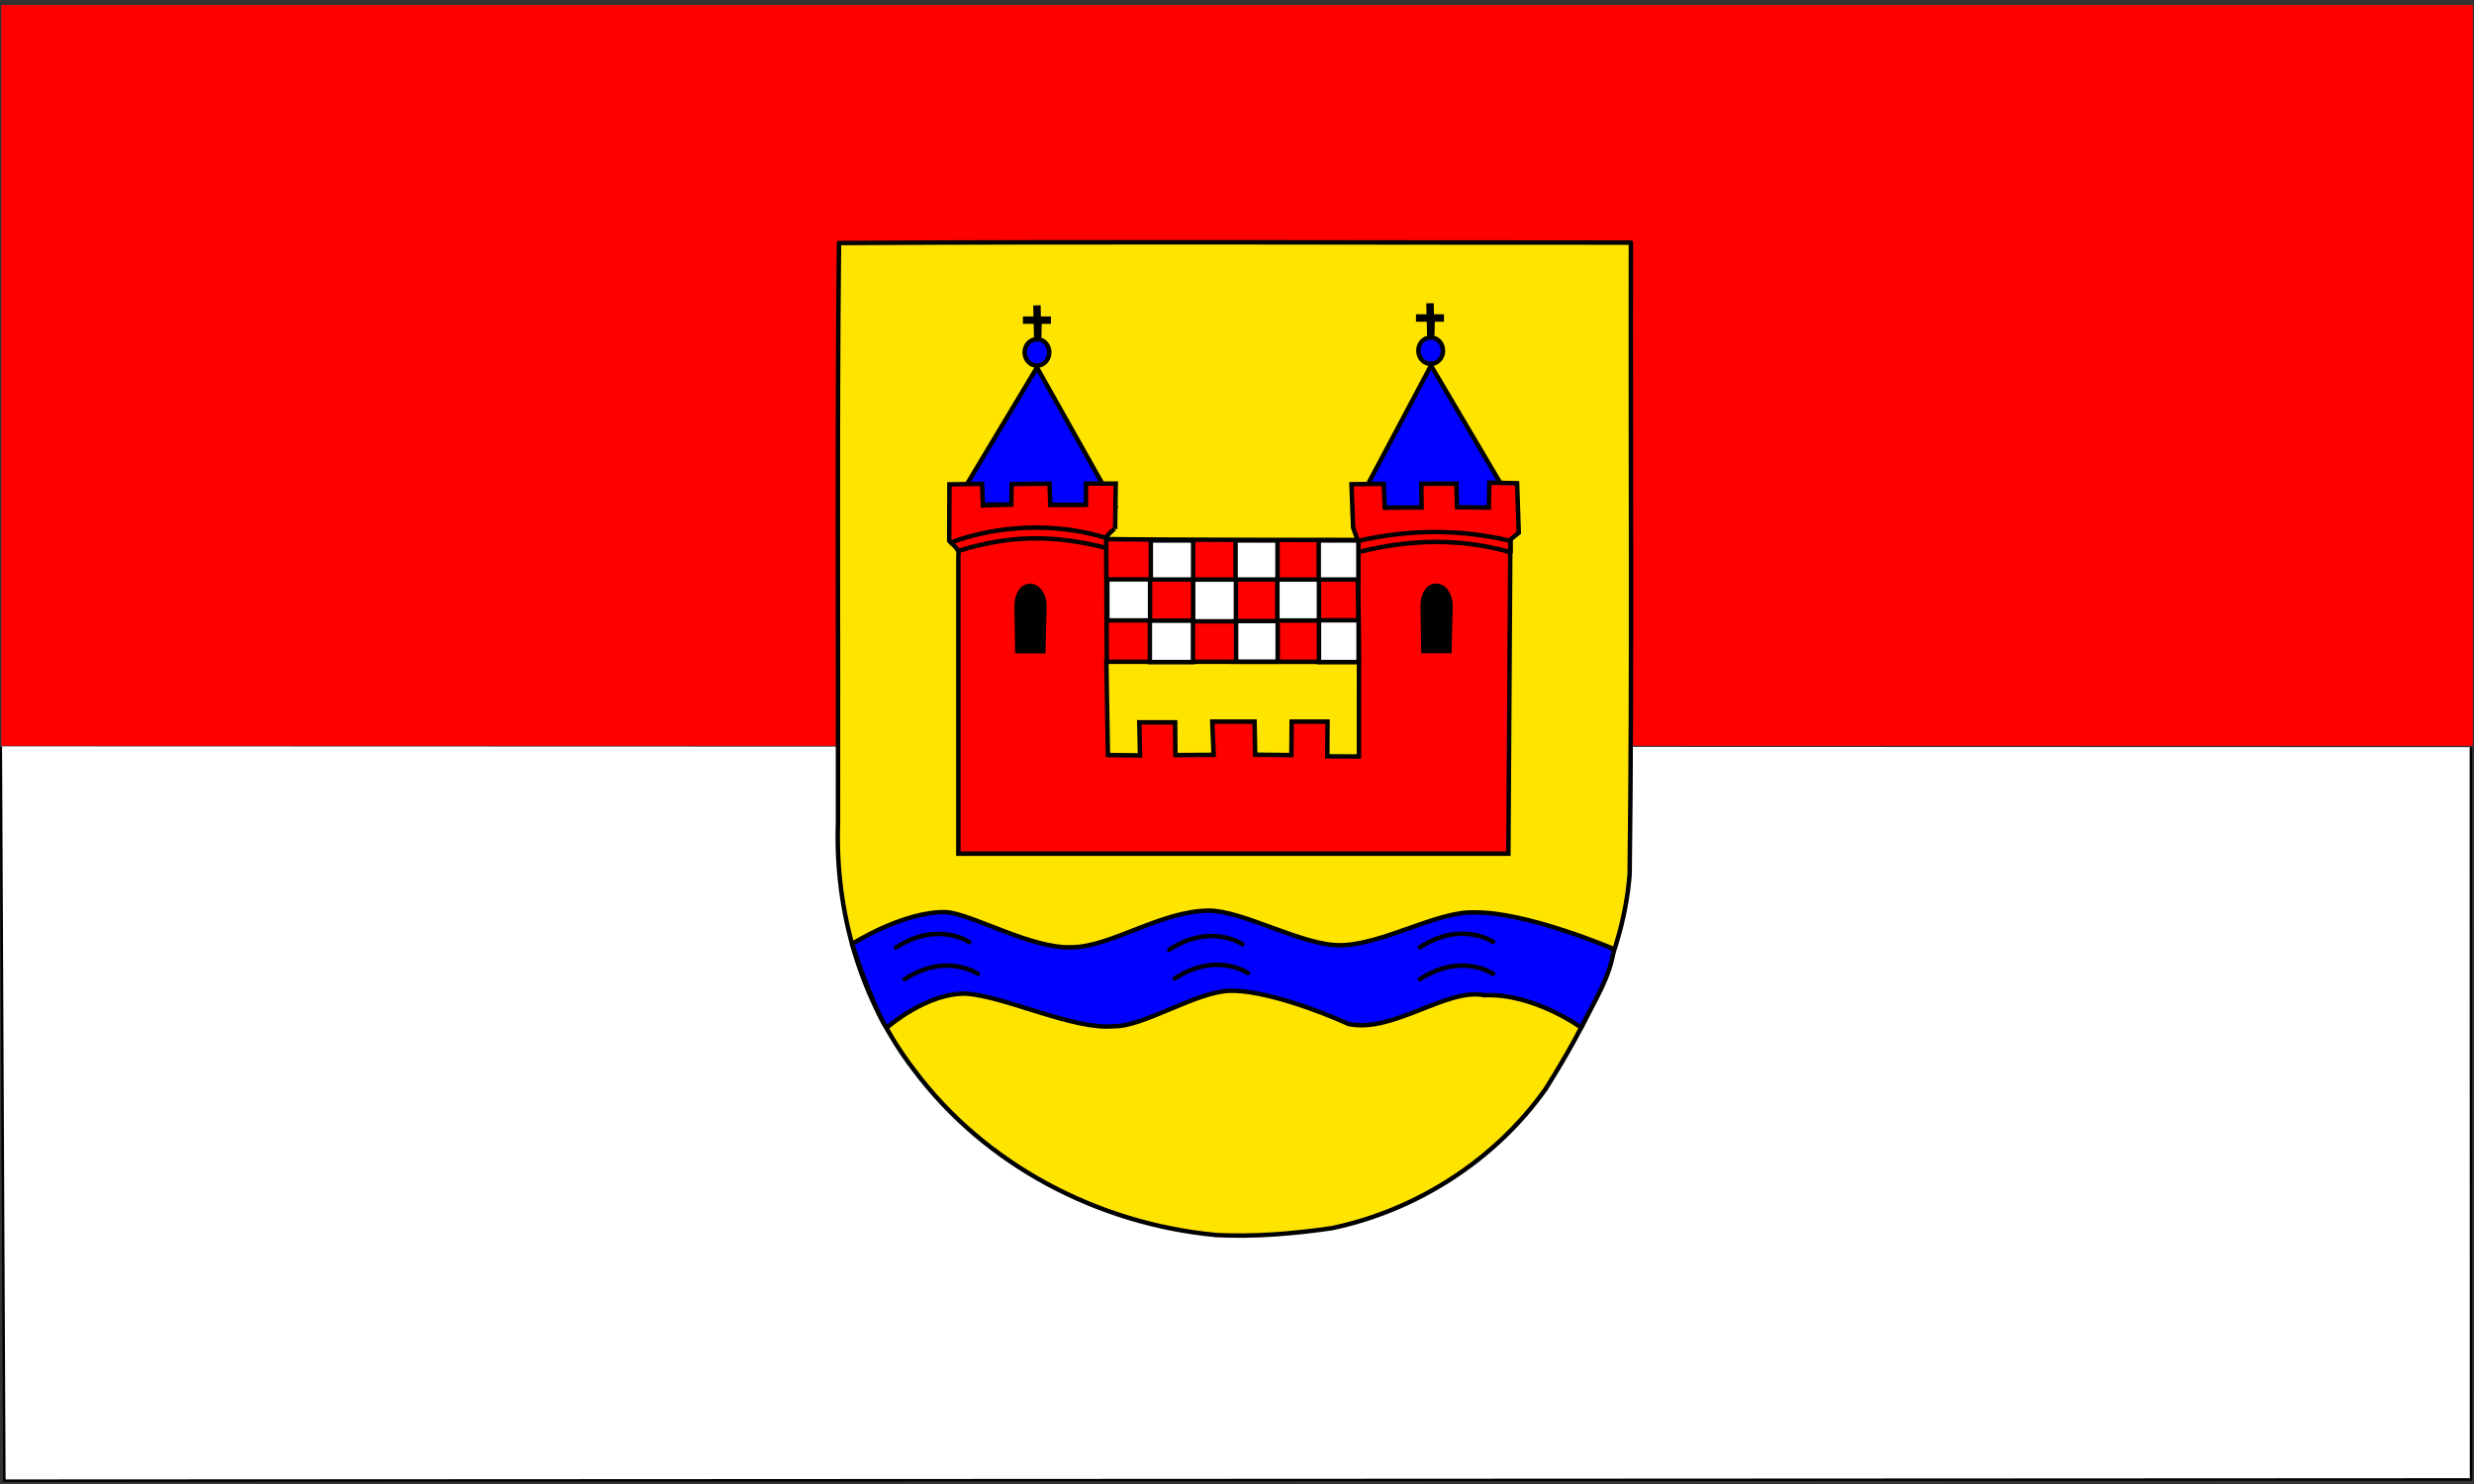 <?xml version="1.0" encoding="UTF-8" standalone="no"?>
<!-- Created with Inkscape (http://www.inkscape.org/) -->

<svg
   xmlns:dc="http://purl.org/dc/elements/1.1/"
   xmlns:cc="http://creativecommons.org/ns#"
   xmlns:rdf="http://www.w3.org/1999/02/22-rdf-syntax-ns#"
   xmlns:svg="http://www.w3.org/2000/svg"
   xmlns="http://www.w3.org/2000/svg"
   xmlns:sodipodi="http://sodipodi.sourceforge.net/DTD/sodipodi-0.dtd"
   xmlns:inkscape="http://www.inkscape.org/namespaces/inkscape"
   width="2000"
   height="1200"
   id="svg3992"
   version="1.1"
   inkscape:version="0.48.3.1 r9886"
   sodipodi:docname="Flagge 1-1.svg">
  <rect width="100%" height="100%" fill="#333333" stroke="none"/>
  <defs
     id="defs3994" />
  <sodipodi:namedview
     id="base"
     pagecolor="#ffffff"
     bordercolor="#666666"
     borderopacity="1.0"
     inkscape:pageopacity="0.0"
     inkscape:pageshadow="2"
     inkscape:zoom="0.24748738"
     inkscape:cx="1477.6453"
     inkscape:cy="469.5958"
     inkscape:document-units="px"
     inkscape:current-layer="layer1"
     showgrid="false"
     inkscape:window-width="1366"
     inkscape:window-height="706"
     inkscape:window-x="-8"
     inkscape:window-y="-8"
     inkscape:window-maximized="1" />
  <g
     inkscape:label="Ebene 1"
     inkscape:groupmode="layer"
     id="layer1"
     transform="translate(0,147.638)">
    <g
       id="g4314">
      <rect
         y="-143.597"
         x="1.01"
         height="598.99"
         width="1997.98"
         id="rect4000"
         style="fill:#ff0000;fill-opacity:1;stroke:none" />
      <rect
         y="456.403"
         x="0"
         height="600"
         width="2000"
         id="rect4002"
         style="fill:none;fill-opacity:1;stroke:none" />
      <path
         sodipodi:nodetypes="cccc"
         transform="translate(0,-147.638)"
         inkscape:connector-curvature="0"
         id="path5628"
         d="M 0.664,603.521 3.521,1197.316 1997.613,1196.306 l -0.124,-592.122"
         style="color:#000000;fill:#ffffff;stroke:#000000;stroke-width:2;stroke-linecap:butt;stroke-linejoin:miter;stroke-miterlimit:4;stroke-opacity:1;stroke-dasharray:none;stroke-dashoffset:0;marker:none;visibility:visible;display:inline;overflow:visible;enable-background:accumulate;fill-opacity:1" />
      <g
         id="g3958"
         transform="matrix(1.2,0,0,1.2,655.798,30.232)">
        <g
           transform="matrix(0.5,0,0,0.5,0.373,1.442)"
           id="g6">
          <path
             d="M 543.8,1365 C 385.7,1350 233.9,1271 138.1,1143 65.8,1049 31.3,929.1 35.3,810.6 35.83,549.8 33.96,289 36.65,28.2 c 355.7,-2.1 711.4,-0.4 1067,-0.6 -0.7,283.7 1.8,567.5 -1.7,851.2 -8.1,105.4 -58.1,201.7 -113.3,289.6 -67.65,95.5 -173.8,163.7 -288.1,187.5 -52.06,7.5 -104.3,11.9 -156.9,9.2 z"
             id="path8"
             style="fill:#ffe400;fill-opacity:1;stroke:#000000;stroke-width:5.995;stroke-linejoin:round;stroke-miterlimit:4;stroke-opacity:1;stroke-dasharray:none"
             inkscape:connector-curvature="0" />
          <g
             transform="translate(2226.7,-6.697)"
             id="g10">
            <path
               d="m -1906.687,182.301 c 0,9.85 -7.4,17.83 -16.6,17.83 -9.2,0 -16.6,-7.98 -16.6,-17.83 0,-9.85 7.4,-17.83 16.6,-17.83 9.2,0 16.6,7.98 16.6,17.83 z"
               id="path12"
               inkscape:connector-curvature="0"
               style="fill:#0000ff;stroke:#000000;stroke-width:5.995;stroke-miterlimit:4;stroke-opacity:1;stroke-dasharray:none" />
            <path
               style="color:#000000;fill:#0000ff;fill-rule:nonzero;stroke:#000000;stroke-width:5.995;stroke-linecap:butt;stroke-linejoin:miter;stroke-miterlimit:4;stroke-dasharray:none;stroke-dashoffset:0;enable-background:accumulate"
               d="m -2034,387.1 215.2,1.23 -104.5,-185.7 z"
               stroke-miterlimit="4"
               id="path14"
               inkscape:connector-curvature="0" />
            <path
               d="m -1376.206,179.986 c 0,9.85 -7.4,17.83 -16.6,17.83 -9.2,0 -16.6,-7.98 -16.6,-17.83 0,-9.85 7.4,-17.83 16.6,-17.83 9.2,0 16.6,7.98 16.6,17.83 z"
               id="path16"
               inkscape:connector-curvature="0"
               style="fill:#0000ff;stroke:#000000;stroke-width:5.995;stroke-miterlimit:4;stroke-opacity:1;stroke-dasharray:none" />
            <path
               style="color:#000000;fill:#0000ff;fill-rule:nonzero;stroke:#000000;stroke-width:5.995;stroke-linecap:butt;stroke-linejoin:miter;stroke-miterlimit:4;stroke-dasharray:none;stroke-dashoffset:0;enable-background:accumulate"
               d="M -1496.259,395.436 -1276.9,395.673 -1392.4,200.06 z"
               stroke-miterlimit="4"
               id="path18"
               inkscape:connector-curvature="0"
               sodipodi:nodetypes="cccc" />
            <path
               d="m -1405.077,391.307 -49.6,0.237 -1.352,-32.128 -43.498,0.549 2.229,58.662 5.975,16.315 c 0.499,0.535 1.325,109.698 1.988,164.547 l -2.588,-164.425 c 0,0 -260.001,0.076 -336.375,-1.123 -7.1,-0.61 10.699,-15.257 10.299,-14.25 l 0.864,-60.631 -40.081,-0.016 -0.082,28.827 -48,0.093 -1.086,-28.748 -50.981,0.58 -0.433,27.628 -38.3,1.157 -1.128,-29.089 -44.022,0.641 -0.25,76.288 c 5.1,6.05 14.6,10.74 12.3,20.06 l 0,401.4 741.1,0 2.619,-423.298 11.362,-9.221 -2.263,-66.74 -37.344,-0.829 -0.753,33.637 -42.766,-0.461 -1.011,-31.757 -47.189,0.073 z m -84.345,208 -0.068,127.53 -42.618,-0.186 0.304,-46.762 -48.296,0 -0.391,45.075 -48.781,-0.475 -0.828,-44.6 -57,0 1.804,44.78 -51.5,0.296 -0.304,-44.076 -48.296,0 0.964,44.551 -43.259,-0.521 -2.082,-125.719 z"
               id="path20"
               style="fill:#ff0000;stroke:#000000;stroke-width:5.995;stroke-miterlimit:4;stroke-opacity:1;stroke-dasharray:none"
               inkscape:connector-curvature="0"
               sodipodi:nodetypes="cccccccccccccccccccccccccccccccccccccccccccccccccc" />
            <path
               d="m -1334.562,937.057 c -49.858,-1.63 -124.024,43.976 -180.485,44.211 -50.792,0.355 -130.224,-46.381 -176.306,-46.641 -64.767,0.237 -131.982,48.733 -184.325,49.325 -54.489,2.944 -136.105,-45.611 -170.847,-47.326 -57.009,-0.972 -125.791,42.837 -125.791,42.837 15.711,50.985 47.242,124.008 48.157,111.768 0,0 52.566,-45.92 105.177,-44.707 52.2,3.161 145.658,49.464 199.658,43.864 38.623,1.07 110.616,-46.451 155.583,-47.742 45.411,-1.304 121.427,27.025 160.114,44.694 60.004,12.879 132.784,-49.209 183.178,-38.673 66.235,-3.09 130.341,43.504 130.341,43.504 16.798,-33.321 40.222,-69.927 43.961,-105.86 0,0 -117.786,-50.544 -188.415,-49.253 z"
               id="path22"
               style="fill:#0000ff;stroke:#000000;stroke-width:5.995;stroke-linejoin:round;stroke-miterlimit:4;stroke-opacity:1;stroke-dasharray:none"
               inkscape:connector-curvature="0"
               sodipodi:nodetypes="cccccccccsccccc" />
          </g>
        </g>
        <rect
           style="fill:#ffffff;fill-opacity:1;stroke:#000000;stroke-width:3;stroke-linecap:round;stroke-linejoin:miter;stroke-miterlimit:4;stroke-opacity:1;stroke-dasharray:none"
           id="rect3791"
           width="28.006"
           height="27.635"
           x="314.036"
           y="242.28" />
        <rect
           style="fill:#ffffff;fill-opacity:1;stroke:#000000;stroke-width:3;stroke-linecap:round;stroke-linejoin:miter;stroke-miterlimit:4;stroke-opacity:1;stroke-dasharray:none"
           id="rect3791-1"
           width="28.53"
           height="26.324"
           x="228.761"
           y="215.969" />
        <rect
           style="fill:#ffffff;fill-opacity:1;stroke:#000000;stroke-width:3;stroke-linecap:round;stroke-linejoin:miter;stroke-miterlimit:4;stroke-opacity:1;stroke-dasharray:none"
           id="rect3791-7"
           width="28.268"
           height="26.324"
           x="285.858"
           y="215.969" />
        <rect
           style="fill:#ffffff;fill-opacity:1;stroke:#000000;stroke-width:3;stroke-linecap:round;stroke-linejoin:miter;stroke-miterlimit:4;stroke-opacity:1;stroke-dasharray:none"
           id="rect3791-4"
           width="26.695"
           height="26.324"
           x="341.907"
           y="215.969" />
        <rect
           style="fill:#ffffff;fill-opacity:1;stroke:#000000;stroke-width:3;stroke-linecap:round;stroke-linejoin:miter;stroke-miterlimit:4;stroke-opacity:1;stroke-dasharray:none"
           id="rect3791-0"
           width="28.792"
           height="28.159"
           x="257.309"
           y="242.312" />
        <rect
           style="fill:#ffffff;fill-opacity:1;stroke:#000000;stroke-width:3;stroke-linecap:round;stroke-linejoin:miter;stroke-miterlimit:4;stroke-opacity:1;stroke-dasharray:none"
           id="rect3791-9"
           width="28.792"
           height="27.635"
           x="199.47"
           y="242.203"
           inkscape:transform-center-y="-89.724576"
           inkscape:transform-center-x="-14.847458" />
        <rect
           style="fill:#ffffff;fill-opacity:1;stroke:#000000;stroke-width:3;stroke-linecap:round;stroke-linejoin:miter;stroke-miterlimit:4;stroke-opacity:1;stroke-dasharray:none"
           id="rect3791-48"
           width="29.054"
           height="27.897"
           x="228.128"
           y="270.011" />
        <rect
           style="fill:#ffffff;fill-opacity:1;stroke:#000000;stroke-width:3;stroke-linecap:round;stroke-linejoin:miter;stroke-miterlimit:4;stroke-opacity:1;stroke-dasharray:none"
           id="rect3791-8"
           width="28.006"
           height="27.373"
           x="286.229"
           y="270.273" />
        <rect
           style="fill:#ffffff;fill-opacity:1;stroke:#000000;stroke-width:3;stroke-linecap:round;stroke-linejoin:miter;stroke-miterlimit:4;stroke-opacity:1;stroke-dasharray:none"
           id="rect3791-2"
           width="26.695"
           height="28.159"
           x="342.06"
           y="269.748" />
        <path
           style="color:#000000;fill:none;stroke:#000000;stroke-width:3;stroke-linecap:butt;stroke-linejoin:round;stroke-miterlimit:4;stroke-opacity:1;stroke-dasharray:none;stroke-dashoffset:0;marker:none;visibility:visible;display:inline;overflow:visible;enable-background:accumulate"
           d="m 99.102,223.001 c 34.601,-10.661 63.894,-11.113 99.627,-2.026 l 0.371,76.748 -0.371,-76.377 -1e-5,-7.044 C 164.264,203.53 125.368,205.762 94.174,217.267"
           id="path3860"
           inkscape:connector-curvature="0"
           sodipodi:nodetypes="cccccc" />
        <path
           style="color:#000000;fill:none;stroke:#000000;stroke-width:3;stroke-linecap:butt;stroke-linejoin:round;stroke-miterlimit:4;stroke-opacity:1;stroke-dasharray:none;stroke-dashoffset:0;marker:none;visibility:visible;display:inline;overflow:visible;enable-background:accumulate"
           d="m 368.347,216.299 c 34.256,-7.837 68.513,-8.229 102.77,0 l -10e-6,7.603 c -33.907,-9.649 -67.814,-8.78 -101.722,-0.262"
           id="path3862"
           inkscape:connector-curvature="0"
           sodipodi:nodetypes="cccc" />
        <path
           style="color:#000000;fill:#000000;fill-opacity:1;stroke:none;stroke-width:1px;marker:none;visibility:visible;display:inline;overflow:visible;enable-background:accumulate"
           d="m 137.376,292.065 20.449,0 0.787,-32.247 c -0.181,-7.714 -4.55,-14.779 -11.273,-14.681 -6.849,-0.085 -10.531,7.629 -10.487,14.944 z"
           id="path3864"
           inkscape:connector-curvature="0"
           sodipodi:nodetypes="cccccc" />
        <path
           style="color:#000000;fill:#000000;fill-opacity:1;stroke:none;stroke-width:1px;marker:none;visibility:visible;display:inline;overflow:visible;enable-background:accumulate"
           d="m 410.95,291.935 20.449,0 0.787,-32.247 c -0.181,-7.714 -4.55,-14.779 -11.273,-14.681 -6.849,-0.085 -10.531,7.629 -10.487,14.944 z"
           id="path3864-4"
           inkscape:connector-curvature="0"
           sodipodi:nodetypes="cccccc" />
        <path
           style="color:#000000;fill:none;stroke:#000000;stroke-width:3;stroke-linecap:round;stroke-linejoin:round;stroke-miterlimit:4;stroke-opacity:1;stroke-dasharray:none;stroke-dashoffset:0;marker:none;visibility:visible;display:inline;overflow:visible;enable-background:accumulate"
           d="m 57.153,490.265 c 28.121,-18.242 49.288,-3.67 49.288,-3.67"
           id="path3884"
           inkscape:connector-curvature="0"
           sodipodi:nodetypes="cc" />
        <path
           style="color:#000000;fill:none;stroke:#000000;stroke-width:3;stroke-linecap:round;stroke-linejoin:round;stroke-miterlimit:4;stroke-opacity:1;stroke-dasharray:none;stroke-dashoffset:0;marker:none;visibility:visible;display:inline;overflow:visible;enable-background:accumulate"
           d="m 62.921,511.635 c 28.121,-18.242 49.288,-3.67 49.288,-3.67"
           id="path3884-5"
           inkscape:connector-curvature="0"
           sodipodi:nodetypes="cc" />
        <path
           style="color:#000000;fill:none;stroke:#000000;stroke-width:3;stroke-linecap:round;stroke-linejoin:round;stroke-miterlimit:4;stroke-opacity:1;stroke-dasharray:none;stroke-dashoffset:0;marker:none;visibility:visible;display:inline;overflow:visible;enable-background:accumulate"
           d="m 241.195,491.71 c 28.121,-18.242 49.288,-3.67 49.288,-3.67"
           id="path3884-51"
           inkscape:connector-curvature="0"
           sodipodi:nodetypes="cc" />
        <path
           style="color:#000000;fill:none;stroke:#000000;stroke-width:3;stroke-linecap:round;stroke-linejoin:round;stroke-miterlimit:4;stroke-opacity:1;stroke-dasharray:none;stroke-dashoffset:0;marker:none;visibility:visible;display:inline;overflow:visible;enable-background:accumulate"
           d="m 244.866,511.111 c 28.121,-18.242 49.288,-3.67 49.288,-3.67"
           id="path3884-7"
           inkscape:connector-curvature="0"
           sodipodi:nodetypes="cc" />
        <path
           style="color:#000000;fill:none;stroke:#000000;stroke-width:3;stroke-linecap:round;stroke-linejoin:round;stroke-miterlimit:4;stroke-opacity:1;stroke-dasharray:none;stroke-dashoffset:0;marker:none;visibility:visible;display:inline;overflow:visible;enable-background:accumulate"
           d="m 410.032,490.137 c 28.121,-18.242 49.288,-3.67 49.288,-3.67"
           id="path3884-1"
           inkscape:connector-curvature="0"
           sodipodi:nodetypes="cc" />
        <path
           style="color:#000000;fill:none;stroke:#000000;stroke-width:3;stroke-linecap:round;stroke-linejoin:round;stroke-miterlimit:4;stroke-opacity:1;stroke-dasharray:none;stroke-dashoffset:0;marker:none;visibility:visible;display:inline;overflow:visible;enable-background:accumulate"
           d="m 410.032,511.635 c 28.121,-18.242 49.288,-3.67 49.288,-3.67"
           id="path3884-15"
           inkscape:connector-curvature="0"
           sodipodi:nodetypes="cc" />
        <path
           style="color:#000000;fill:none;stroke:#000000;stroke-width:5;stroke-linecap:butt;stroke-linejoin:miter;stroke-miterlimit:4;stroke-opacity:1;stroke-dasharray:none;stroke-dashoffset:0;marker:none;visibility:visible;display:inline;overflow:visible;enable-background:accumulate"
           d="m 416.848,56.113 0.524,21.76 0,0 0.262,-11.798 -10.225,0 18.876,0"
           id="path3938"
           inkscape:connector-curvature="0"
           sodipodi:nodetypes="cccccc" />
        <path
           style="color:#000000;fill:none;stroke:#000000;stroke-width:5;stroke-linecap:butt;stroke-linejoin:miter;stroke-miterlimit:4;stroke-opacity:1;stroke-dasharray:none;stroke-dashoffset:0;marker:none;visibility:visible;display:inline;overflow:visible;enable-background:accumulate"
           d="m 152.058,57.555 0.524,21.76 0,0 0.262,-11.798 -10.225,0 18.876,0"
           id="path3938-2"
           inkscape:connector-curvature="0"
           sodipodi:nodetypes="cccccc" />
      </g>
    </g>
  </g>
</svg>
